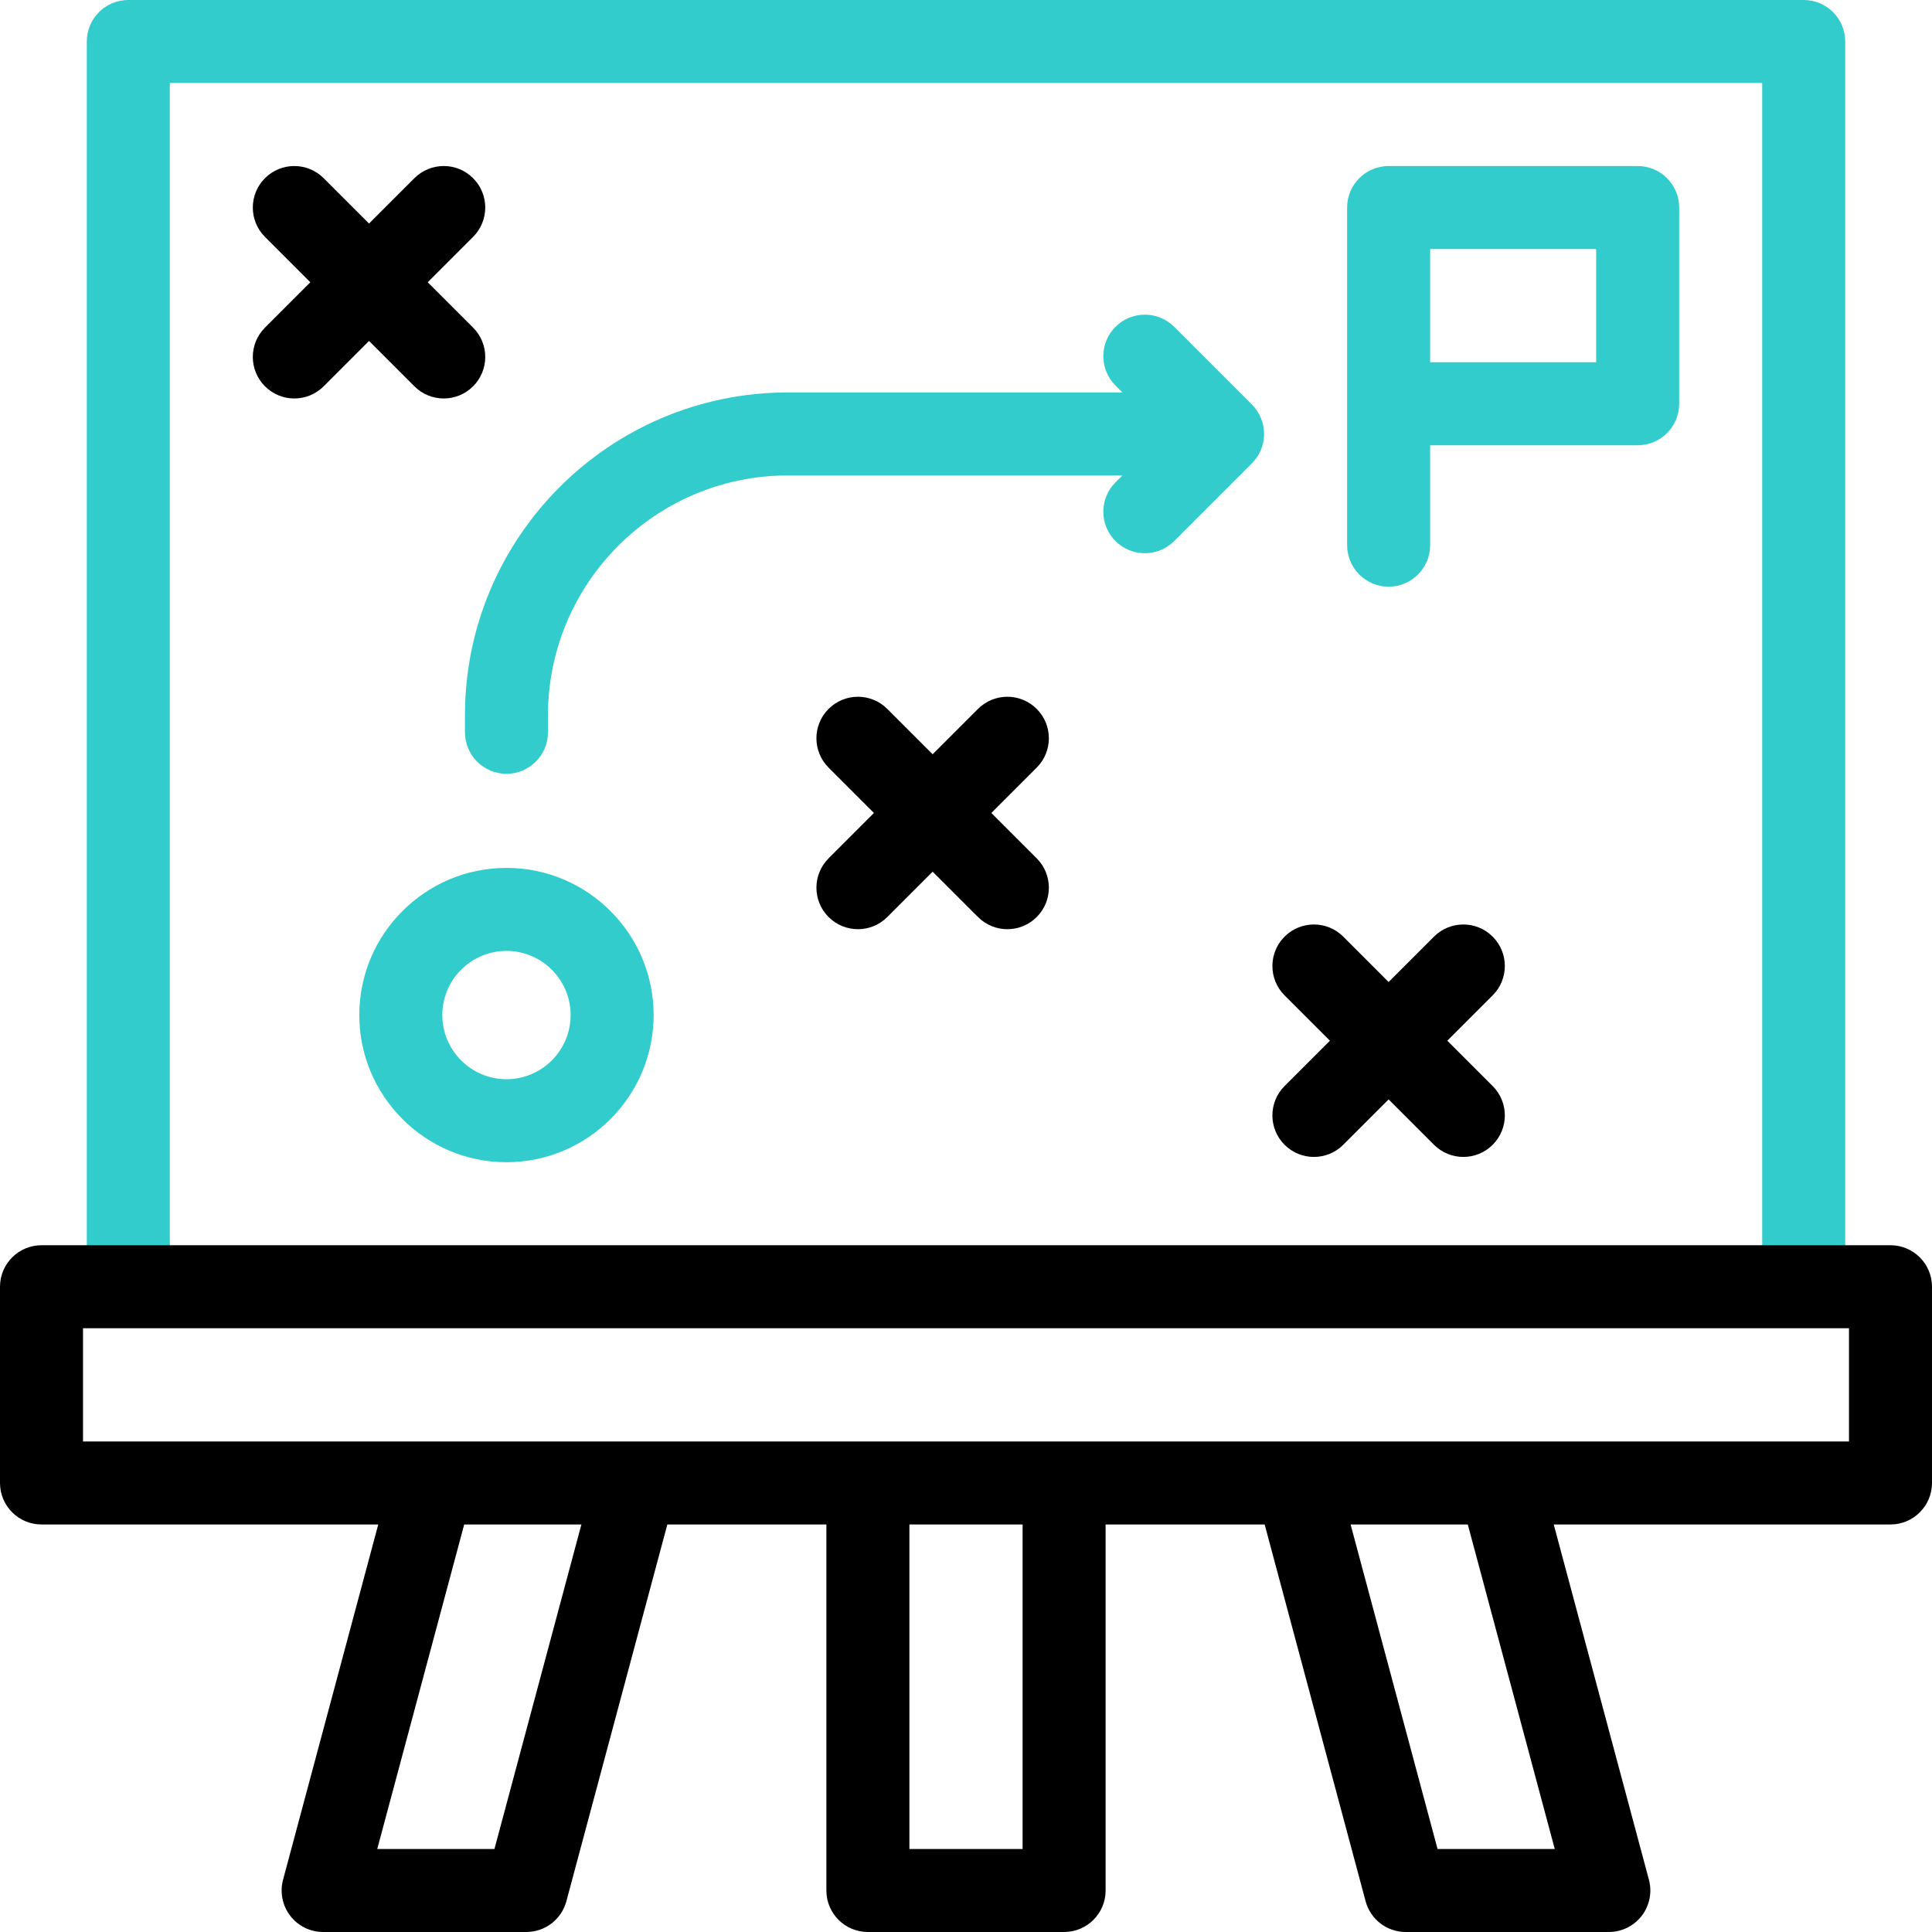 <svg id="Capa_1" viewBox="0 0 512 512" xmlns="http://www.w3.org/2000/svg"><g><g fill="#3cc"><path d="m478 0h-444c-6.075 0-11 4.925-11 11v330h22v-319h422v319h22v-330c0-6.075-4.925-11-11-11z"></path><path d="m434 44h-66c-6.075 0-11 4.925-11 11v89.474c0 6.075 4.925 11 11 11s11-4.925 11-11v-26.474h55c6.075 0 11-4.925 11-11v-52c0-6.075-4.925-11-11-11zm-11 52h-44v-30h44z"></path><path d="m134.219 230c-21.505 0-39 17.495-39 39s17.495 39 39 39 39-17.495 39-39-17.495-39-39-39zm0 56c-9.374 0-17-7.626-17-17s7.626-17 17-17 17 7.626 17 17-7.626 17-17 17z"></path><path d="m311.169 86.612c-4.296-4.296-11.261-4.296-15.557 0-4.295 4.296-4.295 11.261 0 15.557l1.831 1.831h-88.676c-47.171 0-85.548 38.377-85.548 85.548v4.515c0 6.075 4.925 11 11 11s11-4.925 11-11v-4.515c0-35.041 28.508-63.548 63.548-63.548h88.676l-1.831 1.831c-4.295 4.296-4.295 11.261 0 15.557 2.148 2.148 4.963 3.222 7.778 3.222s5.63-1.074 7.778-3.222l20.609-20.609c4.295-4.296 4.295-11.261 0-15.557z"></path></g><g><path d="m501 330h-490c-6.075 0-11 4.925-11 11v52c0 6.075 4.925 11 11 11h89.242l-25.228 94.153c-.885 3.303-.184 6.831 1.898 9.543 2.082 2.713 5.307 4.304 8.727 4.304h53.834c4.979 0 9.336-3.344 10.625-8.153l26.754-99.847h42.148v97c0 6.075 4.925 11 11 11h52c6.075 0 11-4.925 11-11v-97h42.148l26.754 99.847c1.289 4.809 5.646 8.153 10.625 8.153h53.834c3.42 0 6.645-1.59 8.727-4.304 2.082-2.713 2.783-6.24 1.898-9.543l-25.228-94.153h89.242c6.075 0 11-4.925 11-11v-52c0-6.075-4.925-11-11-11zm-369.967 160h-31.059l23.044-86h31.059zm139.967 0h-30v-86h30zm141.026 0h-31.059l-23.044-86h31.059zm77.974-108h-468v-30h468z"></path><path d="m70.222 102.376c2.148 2.148 4.963 3.222 7.778 3.222s5.63-1.074 7.778-3.222l12.021-12.021 12.021 12.021c2.148 2.148 4.963 3.222 7.778 3.222s5.63-1.074 7.778-3.222c4.295-4.296 4.295-11.261 0-15.557l-12.021-12.021 12.021-12.021c4.295-4.296 4.295-11.261 0-15.557-4.296-4.296-11.261-4.296-15.557 0l-12.02 12.022-12.021-12.02c-4.296-4.296-11.261-4.296-15.557 0-4.295 4.296-4.295 11.261 0 15.557l12.021 12.021-12.02 12.02c-4.296 4.296-4.296 11.261 0 15.556z"></path><path d="m219.586 243.025c2.148 2.148 4.963 3.222 7.778 3.222s5.63-1.074 7.778-3.222l12.021-12.021 12.021 12.021c2.148 2.148 4.963 3.222 7.778 3.222s5.63-1.074 7.778-3.222c4.295-4.296 4.295-11.261 0-15.557l-12.021-12.021 12.021-12.021c4.295-4.296 4.295-11.261 0-15.557-4.296-4.296-11.261-4.295-15.557 0l-12.021 12.021-12.021-12.021c-4.297-4.296-11.261-4.296-15.557 0-4.295 4.296-4.295 11.261 0 15.557l12.021 12.021-12.021 12.021c-4.293 4.296-4.293 11.261.002 15.557z"></path><path d="m340.423 303.376c2.148 2.148 4.963 3.222 7.778 3.222s5.63-1.074 7.778-3.222l12.021-12.02 12.021 12.021c2.148 2.148 4.963 3.222 7.778 3.222s5.63-1.074 7.778-3.222c4.295-4.296 4.295-11.261 0-15.557l-12.021-12.021 12.021-12.021c4.295-4.296 4.295-11.261 0-15.557-4.296-4.296-11.261-4.295-15.557 0l-12.02 12.021-12.021-12.021c-4.297-4.296-11.261-4.295-15.557 0-4.295 4.296-4.295 11.261 0 15.557l12.021 12.021-12.021 12.021c-4.295 4.296-4.295 11.261.001 15.556z"></path></g></g><g></g><g></g><g></g><g></g><g></g><g></g><g></g><g></g><g></g><g></g><g></g><g></g><g></g><g></g><g></g></svg>